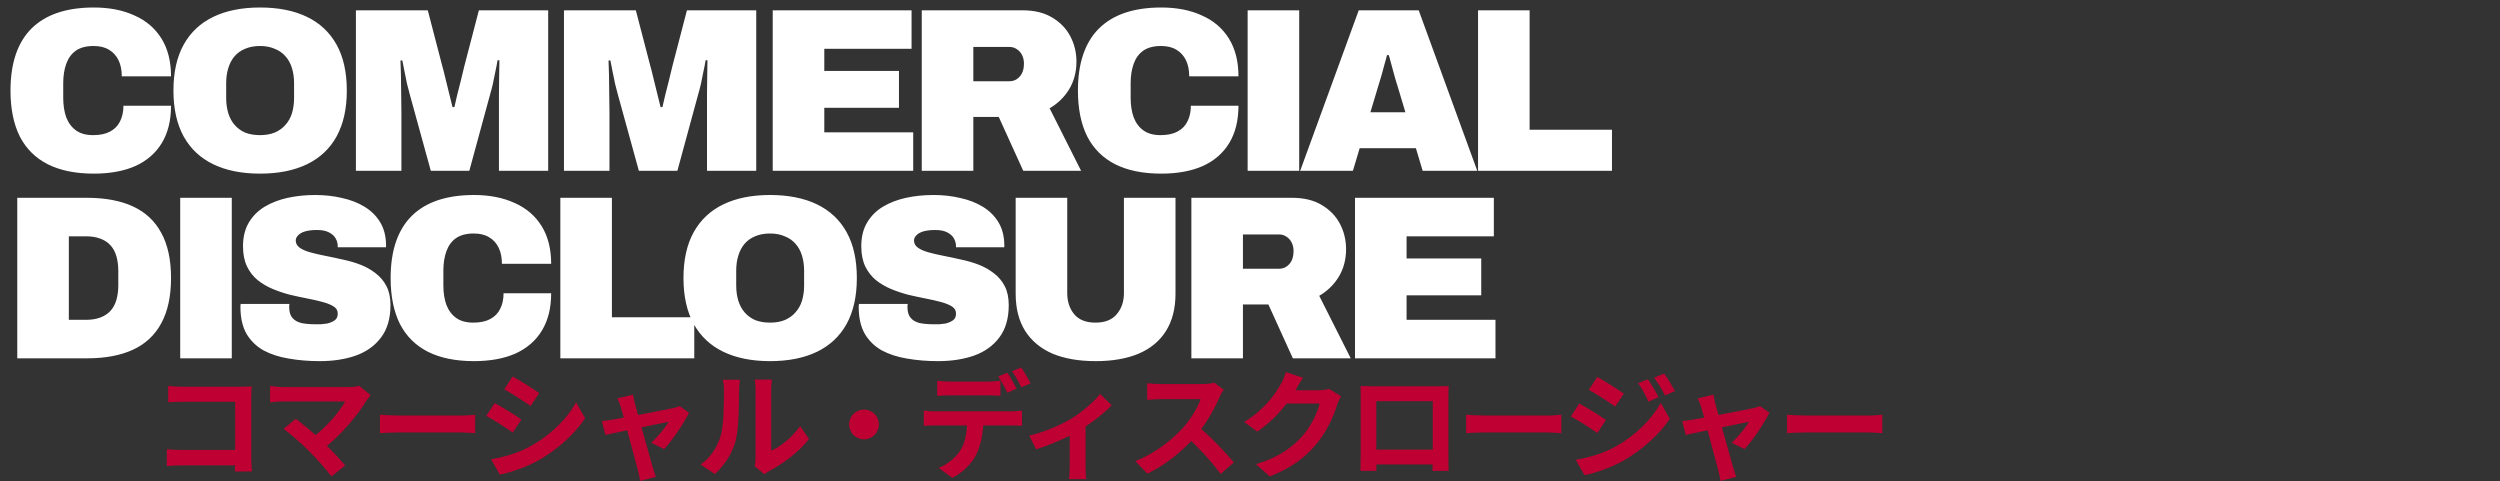 <svg width="1200" height="231" viewBox="0 0 1200 231" fill="none" xmlns="http://www.w3.org/2000/svg">
<rect x="0" y="0" width="1200" height="231" fill="#333333" stroke="none"/>
<path d="M45.024 83.344C36.288 83.344 28.933 81.851 22.96 78.864C17.061 75.877 12.581 71.435 9.52 65.536C6.533 59.563 5.04 52.208 5.04 43.472C5.04 30.331 8.4 20.4 15.12 13.68C21.915 6.96 31.883 3.6 45.024 3.6C52.491 3.6 58.987 4.869 64.512 7.408C70.112 9.872 74.443 13.568 77.504 18.496C80.565 23.424 82.096 29.472 82.096 36.64H58.464C58.464 33.653 57.941 31.077 56.896 28.912C55.851 26.747 54.32 25.067 52.304 23.872C50.363 22.677 47.899 22.08 44.912 22.08C41.403 22.08 38.565 22.827 36.4 24.32C34.309 25.813 32.779 27.904 31.808 30.592C30.837 33.28 30.352 36.379 30.352 39.888V47.056C30.352 50.565 30.837 53.664 31.808 56.352C32.853 59.04 34.421 61.131 36.512 62.624C38.603 64.117 41.328 64.864 44.688 64.864C47.973 64.864 50.661 64.304 52.752 63.184C54.917 62.064 56.523 60.459 57.568 58.368C58.688 56.203 59.248 53.664 59.248 50.752H82.096C82.096 57.771 80.64 63.707 77.728 68.56C74.816 73.413 70.597 77.109 65.072 79.648C59.547 82.112 52.864 83.344 45.024 83.344ZM124.804 83.344C116.068 83.344 108.601 81.851 102.404 78.864C96.207 75.877 91.465 71.435 88.18 65.536C84.894 59.563 83.252 52.208 83.252 43.472C83.252 34.661 84.894 27.307 88.18 21.408C91.465 15.509 96.207 11.067 102.404 8.08C108.601 5.093 116.068 3.6 124.804 3.6C133.615 3.6 141.119 5.093 147.316 8.08C153.513 11.067 158.255 15.509 161.54 21.408C164.825 27.307 166.468 34.661 166.468 43.472C166.468 52.208 164.825 59.563 161.54 65.536C158.255 71.435 153.513 75.877 147.316 78.864C141.119 81.851 133.615 83.344 124.804 83.344ZM124.804 64.864C127.492 64.864 129.844 64.453 131.86 63.632C133.951 62.736 135.668 61.504 137.012 59.936C138.431 58.368 139.476 56.501 140.148 54.336C140.82 52.096 141.156 49.669 141.156 47.056V39.888C141.156 37.275 140.82 34.885 140.148 32.72C139.476 30.48 138.431 28.576 137.012 27.008C135.668 25.44 133.951 24.245 131.86 23.424C129.844 22.528 127.492 22.08 124.804 22.08C122.116 22.08 119.727 22.528 117.636 23.424C115.62 24.245 113.94 25.44 112.596 27.008C111.252 28.576 110.244 30.48 109.572 32.72C108.9 34.885 108.564 37.275 108.564 39.888V47.056C108.564 49.669 108.9 52.096 109.572 54.336C110.244 56.501 111.252 58.368 112.596 59.936C113.94 61.504 115.62 62.736 117.636 63.632C119.727 64.453 122.116 64.864 124.804 64.864ZM170.837 82V4.944H205.333L212.389 32.048C212.687 33.019 213.098 34.624 213.621 36.864C214.218 39.104 214.815 41.531 215.413 44.144C216.085 46.757 216.682 49.184 217.205 51.424H218.101C218.474 49.781 218.922 47.84 219.445 45.6C220.042 43.285 220.639 40.933 221.237 38.544C221.834 36.155 222.357 33.989 222.805 32.048L229.861 4.944H263.125V82H239.493V54.224C239.493 51.237 239.493 48.176 239.493 45.04C239.567 41.829 239.605 38.805 239.605 35.968C239.679 33.131 239.717 30.779 239.717 28.912H238.821C238.597 30.405 238.261 32.16 237.813 34.176C237.439 36.192 237.029 38.208 236.581 40.224C236.133 42.165 235.685 43.883 235.237 45.376L225.269 82H206.789L196.709 45.376C196.335 43.883 195.887 42.165 195.365 40.224C194.917 38.208 194.506 36.192 194.133 34.176C193.759 32.16 193.423 30.443 193.125 29.024H192.229C192.303 30.891 192.378 33.243 192.453 36.08C192.527 38.917 192.565 41.904 192.565 45.04C192.639 48.176 192.677 51.237 192.677 54.224V82H170.837ZM270.705 82V4.944H305.201L312.257 32.048C312.556 33.019 312.966 34.624 313.489 36.864C314.086 39.104 314.684 41.531 315.281 44.144C315.953 46.757 316.55 49.184 317.073 51.424H317.969C318.342 49.781 318.79 47.84 319.313 45.6C319.91 43.285 320.508 40.933 321.105 38.544C321.702 36.155 322.225 33.989 322.673 32.048L329.729 4.944H362.993V82H339.361V54.224C339.361 51.237 339.361 48.176 339.361 45.04C339.436 41.829 339.473 38.805 339.473 35.968C339.548 33.131 339.585 30.779 339.585 28.912H338.689C338.465 30.405 338.129 32.16 337.681 34.176C337.308 36.192 336.897 38.208 336.449 40.224C336.001 42.165 335.553 43.883 335.105 45.376L325.137 82H306.657L296.577 45.376C296.204 43.883 295.756 42.165 295.233 40.224C294.785 38.208 294.374 36.192 294.001 34.176C293.628 32.16 293.292 30.443 292.993 29.024H292.097C292.172 30.891 292.246 33.243 292.321 36.08C292.396 38.917 292.433 41.904 292.433 45.04C292.508 48.176 292.545 51.237 292.545 54.224V82H270.705ZM370.909 82V4.944H437.549V23.424H395.661V34.064H431.501V51.76H395.661V63.52H438.333V82H370.909ZM442.441 82V4.944H490.713C496.462 4.944 501.241 6.101 505.049 8.416C508.932 10.731 511.844 13.755 513.785 17.488C515.726 21.221 516.697 25.253 516.697 29.584C516.697 34.512 515.54 38.917 513.225 42.8C510.91 46.608 507.774 49.669 503.817 51.984L518.937 82H491.161L479.401 56.128H467.193V82H442.441ZM467.193 38.992H484.553C486.494 38.992 488.137 38.245 489.481 36.752C490.825 35.184 491.497 33.131 491.497 30.592C491.497 29.024 491.198 27.643 490.601 26.448C490.004 25.253 489.182 24.32 488.137 23.648C487.092 22.901 485.897 22.528 484.553 22.528H467.193V38.992ZM557.389 83.344C548.653 83.344 541.298 81.851 535.325 78.864C529.426 75.877 524.946 71.435 521.885 65.536C518.898 59.563 517.405 52.208 517.405 43.472C517.405 30.331 520.765 20.4 527.485 13.68C534.28 6.96 544.248 3.6 557.389 3.6C564.856 3.6 571.352 4.869 576.877 7.408C582.477 9.872 586.808 13.568 589.869 18.496C592.93 23.424 594.461 29.472 594.461 36.64H570.829C570.829 33.653 570.306 31.077 569.261 28.912C568.216 26.747 566.685 25.067 564.669 23.872C562.728 22.677 560.264 22.08 557.277 22.08C553.768 22.08 550.93 22.827 548.765 24.32C546.674 25.813 545.144 27.904 544.173 30.592C543.202 33.28 542.717 36.379 542.717 39.888V47.056C542.717 50.565 543.202 53.664 544.173 56.352C545.218 59.04 546.786 61.131 548.877 62.624C550.968 64.117 553.693 64.864 557.053 64.864C560.338 64.864 563.026 64.304 565.117 63.184C567.282 62.064 568.888 60.459 569.933 58.368C571.053 56.203 571.613 53.664 571.613 50.752H594.461C594.461 57.771 593.005 63.707 590.093 68.56C587.181 73.413 582.962 77.109 577.437 79.648C571.912 82.112 565.229 83.344 557.389 83.344ZM598.865 82V4.944H623.617V82H598.865ZM624.081 82L652.193 4.944H680.977L709.089 82H682.881L679.633 71.136H652.641L649.393 82H624.081ZM657.793 53.888H674.593L670.897 41.568C670.598 40.672 670.262 39.589 669.889 38.32C669.515 37.051 669.142 35.707 668.769 34.288C668.395 32.869 668.022 31.488 667.649 30.144C667.275 28.725 666.939 27.493 666.641 26.448H665.745C665.446 27.792 665.035 29.323 664.513 31.04C664.065 32.757 663.579 34.549 663.057 36.416C662.534 38.208 662.011 39.925 661.489 41.568L657.793 53.888ZM709.46 82V4.944H734.212V62.288H773.748V82H709.46ZM8.288 172V94.944H41.664C50.475 94.944 57.867 96.325 63.84 99.088C69.813 101.851 74.331 106.069 77.392 111.744C80.528 117.419 82.096 124.661 82.096 133.472C82.096 142.208 80.528 149.451 77.392 155.2C74.331 160.875 69.813 165.093 63.84 167.856C57.867 170.619 50.475 172 41.664 172H8.288ZM33.04 153.52H41.216C43.904 153.52 46.219 153.147 48.16 152.4C50.176 151.653 51.819 150.571 53.088 149.152C54.357 147.733 55.291 145.979 55.888 143.888C56.485 141.797 56.784 139.445 56.784 136.832V130.112C56.784 127.499 56.485 125.147 55.888 123.056C55.291 120.965 54.357 119.211 53.088 117.792C51.819 116.373 50.176 115.291 48.16 114.544C46.219 113.797 43.904 113.424 41.216 113.424H33.04V153.52ZM86.5 172V94.944H111.252V172H86.5ZM153.492 173.344C148.19 173.344 143.225 172.933 138.596 172.112C134.041 171.365 130.009 170.059 126.5 168.192C123.065 166.251 120.34 163.6 118.324 160.24C116.382 156.805 115.412 152.512 115.412 147.36C115.412 147.211 115.412 147.024 115.412 146.8C115.412 146.501 115.449 146.203 115.524 145.904H138.932C138.857 146.203 138.82 146.501 138.82 146.8C138.82 147.024 138.82 147.248 138.82 147.472C138.82 149.712 139.342 151.429 140.388 152.624C141.433 153.819 142.889 154.64 144.756 155.088C146.697 155.461 148.862 155.648 151.252 155.648C152.148 155.648 153.081 155.648 154.052 155.648C155.097 155.573 156.068 155.461 156.964 155.312C157.934 155.088 158.793 154.789 159.54 154.416C160.361 154.043 160.996 153.557 161.444 152.96C161.892 152.288 162.116 151.467 162.116 150.496C162.116 149.077 161.481 147.957 160.212 147.136C158.942 146.315 157.225 145.605 155.06 145.008C152.894 144.411 150.468 143.851 147.78 143.328C145.092 142.805 142.292 142.208 139.38 141.536C136.468 140.789 133.668 139.856 130.98 138.736C128.292 137.616 125.865 136.197 123.7 134.48C121.534 132.688 119.817 130.485 118.548 127.872C117.278 125.184 116.644 121.973 116.644 118.24C116.644 113.76 117.577 109.952 119.444 106.816C121.31 103.68 123.849 101.141 127.06 99.2C130.345 97.259 134.041 95.84 138.148 94.944C142.329 94.048 146.697 93.6 151.252 93.6C155.881 93.6 160.212 94.085 164.244 95.056C168.35 95.952 171.972 97.371 175.108 99.312C178.244 101.253 180.708 103.717 182.5 106.704C184.292 109.691 185.225 113.237 185.3 117.344V118.688H162.116V118.24C162.116 116.896 161.78 115.627 161.108 114.432C160.436 113.237 159.353 112.267 157.86 111.52C156.441 110.773 154.537 110.4 152.148 110.4C149.908 110.4 148.004 110.624 146.436 111.072C144.942 111.52 143.822 112.155 143.076 112.976C142.329 113.723 141.956 114.544 141.956 115.44C141.956 116.859 142.59 118.016 143.86 118.912C145.129 119.808 146.846 120.555 149.012 121.152C151.177 121.749 153.604 122.309 156.292 122.832C158.98 123.355 161.78 123.952 164.692 124.624C167.604 125.221 170.404 126.043 173.092 127.088C175.78 128.133 178.206 129.515 180.372 131.232C182.537 132.875 184.254 134.928 185.524 137.392C186.793 139.856 187.428 142.88 187.428 146.464C187.428 152.811 185.934 157.963 182.948 161.92C180.036 165.877 176.004 168.789 170.852 170.656C165.774 172.448 159.988 173.344 153.492 173.344ZM227.488 173.344C218.752 173.344 211.397 171.851 205.424 168.864C199.525 165.877 195.045 161.435 191.984 155.536C188.997 149.563 187.504 142.208 187.504 133.472C187.504 120.331 190.864 110.4 197.584 103.68C204.378 96.96 214.346 93.6 227.488 93.6C234.954 93.6 241.45 94.869 246.976 97.408C252.576 99.872 256.906 103.568 259.968 108.496C263.029 113.424 264.56 119.472 264.56 126.64H240.928C240.928 123.653 240.405 121.077 239.36 118.912C238.314 116.747 236.784 115.067 234.768 113.872C232.826 112.677 230.362 112.08 227.376 112.08C223.866 112.08 221.029 112.827 218.864 114.32C216.773 115.813 215.242 117.904 214.272 120.592C213.301 123.28 212.816 126.379 212.816 129.888V137.056C212.816 140.565 213.301 143.664 214.272 146.352C215.317 149.04 216.885 151.131 218.976 152.624C221.066 154.117 223.792 154.864 227.152 154.864C230.437 154.864 233.125 154.304 235.216 153.184C237.381 152.064 238.986 150.459 240.032 148.368C241.152 146.203 241.712 143.664 241.712 140.752H264.56C264.56 147.771 263.104 153.707 260.192 158.56C257.28 163.413 253.061 167.109 247.536 169.648C242.01 172.112 235.328 173.344 227.488 173.344ZM268.964 172V94.944H293.716V152.288H333.252V172H268.964ZM369.62 173.344C360.884 173.344 353.417 171.851 347.22 168.864C341.023 165.877 336.281 161.435 332.996 155.536C329.711 149.563 328.068 142.208 328.068 133.472C328.068 124.661 329.711 117.307 332.996 111.408C336.281 105.509 341.023 101.067 347.22 98.08C353.417 95.093 360.884 93.6 369.62 93.6C378.431 93.6 385.935 95.093 392.132 98.08C398.329 101.067 403.071 105.509 406.356 111.408C409.641 117.307 411.284 124.661 411.284 133.472C411.284 142.208 409.641 149.563 406.356 155.536C403.071 161.435 398.329 165.877 392.132 168.864C385.935 171.851 378.431 173.344 369.62 173.344ZM369.62 154.864C372.308 154.864 374.66 154.453 376.676 153.632C378.767 152.736 380.484 151.504 381.828 149.936C383.247 148.368 384.292 146.501 384.964 144.336C385.636 142.096 385.972 139.669 385.972 137.056V129.888C385.972 127.275 385.636 124.885 384.964 122.72C384.292 120.48 383.247 118.576 381.828 117.008C380.484 115.44 378.767 114.245 376.676 113.424C374.66 112.528 372.308 112.08 369.62 112.08C366.932 112.08 364.543 112.528 362.452 113.424C360.436 114.245 358.756 115.44 357.412 117.008C356.068 118.576 355.06 120.48 354.388 122.72C353.716 124.885 353.38 127.275 353.38 129.888V137.056C353.38 139.669 353.716 142.096 354.388 144.336C355.06 146.501 356.068 148.368 357.412 149.936C358.756 151.504 360.436 152.736 362.452 153.632C364.543 154.453 366.932 154.864 369.62 154.864ZM450.261 173.344C444.96 173.344 439.994 172.933 435.365 172.112C430.81 171.365 426.778 170.059 423.269 168.192C419.834 166.251 417.109 163.6 415.093 160.24C413.152 156.805 412.181 152.512 412.181 147.36C412.181 147.211 412.181 147.024 412.181 146.8C412.181 146.501 412.218 146.203 412.293 145.904H435.701C435.626 146.203 435.589 146.501 435.589 146.8C435.589 147.024 435.589 147.248 435.589 147.472C435.589 149.712 436.112 151.429 437.157 152.624C438.202 153.819 439.658 154.64 441.525 155.088C443.466 155.461 445.632 155.648 448.021 155.648C448.917 155.648 449.85 155.648 450.821 155.648C451.866 155.573 452.837 155.461 453.733 155.312C454.704 155.088 455.562 154.789 456.309 154.416C457.13 154.043 457.765 153.557 458.213 152.96C458.661 152.288 458.885 151.467 458.885 150.496C458.885 149.077 458.25 147.957 456.981 147.136C455.712 146.315 453.994 145.605 451.829 145.008C449.664 144.411 447.237 143.851 444.549 143.328C441.861 142.805 439.061 142.208 436.149 141.536C433.237 140.789 430.437 139.856 427.749 138.736C425.061 137.616 422.634 136.197 420.469 134.48C418.304 132.688 416.586 130.485 415.317 127.872C414.048 125.184 413.413 121.973 413.413 118.24C413.413 113.76 414.346 109.952 416.213 106.816C418.08 103.68 420.618 101.141 423.829 99.2C427.114 97.259 430.81 95.84 434.917 94.944C439.098 94.048 443.466 93.6 448.021 93.6C452.65 93.6 456.981 94.085 461.013 95.056C465.12 95.952 468.741 97.371 471.877 99.312C475.013 101.253 477.477 103.717 479.269 106.704C481.061 109.691 481.994 113.237 482.069 117.344V118.688H458.885V118.24C458.885 116.896 458.549 115.627 457.877 114.432C457.205 113.237 456.122 112.267 454.629 111.52C453.21 110.773 451.306 110.4 448.917 110.4C446.677 110.4 444.773 110.624 443.205 111.072C441.712 111.52 440.592 112.155 439.845 112.976C439.098 113.723 438.725 114.544 438.725 115.44C438.725 116.859 439.36 118.016 440.629 118.912C441.898 119.808 443.616 120.555 445.781 121.152C447.946 121.749 450.373 122.309 453.061 122.832C455.749 123.355 458.549 123.952 461.461 124.624C464.373 125.221 467.173 126.043 469.861 127.088C472.549 128.133 474.976 129.515 477.141 131.232C479.306 132.875 481.024 134.928 482.293 137.392C483.562 139.856 484.197 142.88 484.197 146.464C484.197 152.811 482.704 157.963 479.717 161.92C476.805 165.877 472.773 168.789 467.621 170.656C462.544 172.448 456.757 173.344 450.261 173.344ZM525.937 173.344C517.873 173.344 510.966 172.149 505.217 169.76C499.542 167.296 495.174 163.675 492.113 158.896C489.052 154.043 487.521 148.069 487.521 140.976V94.944H512.273V140.64C512.273 144.747 513.393 148.144 515.633 150.832C517.873 153.52 521.27 154.864 525.825 154.864C530.38 154.864 533.777 153.52 536.017 150.832C538.332 148.144 539.489 144.747 539.489 140.64V94.944H564.241V140.976C564.241 148.069 562.71 154.043 559.649 158.896C556.662 163.675 552.294 167.296 546.545 169.76C540.87 172.149 534.001 173.344 525.937 173.344ZM571.858 172V94.944H620.13C625.879 94.944 630.658 96.101 634.466 98.416C638.349 100.731 641.261 103.755 643.202 107.488C645.143 111.221 646.114 115.253 646.114 119.584C646.114 124.512 644.957 128.917 642.642 132.8C640.327 136.608 637.191 139.669 633.234 141.984L648.354 172H620.578L608.818 146.128H596.61V172H571.858ZM596.61 128.992H613.97C615.911 128.992 617.554 128.245 618.898 126.752C620.242 125.184 620.914 123.131 620.914 120.592C620.914 119.024 620.615 117.643 620.018 116.448C619.421 115.253 618.599 114.32 617.554 113.648C616.509 112.901 615.314 112.528 613.97 112.528H596.61V128.992ZM650.406 172V94.944H717.046V113.424H675.158V124.064H710.998V141.76H675.158V153.52H717.83V172H650.406Z" fill="white"/>
<path d="M80.736 185.24C82.864 185.464 85.72 185.632 87.68 185.632H115.904C117.528 185.632 119.824 185.52 120.776 185.464C120.72 186.808 120.608 188.992 120.608 190.672V219.68C120.608 221.64 120.776 224.552 120.888 226.288H112.768C112.824 224.608 112.88 222.592 112.88 220.52V192.856H87.68C85.328 192.856 82.304 192.968 80.736 193.08V185.24ZM80.064 215.648C81.968 215.816 84.488 215.984 87.008 215.984H117.304V223.376H87.232C85.048 223.376 81.912 223.488 80.064 223.712V215.648ZM177.952 189.72C177.168 190.616 176.496 191.4 176.048 192.072C171.68 199.296 163.392 209.376 154.712 215.76L149.112 210.608C156.504 205.456 162.776 197.84 165.688 192.688C160.76 192.688 140.376 192.688 136.12 192.688C133.824 192.688 130.8 192.968 129.624 193.136V185.24C131.136 185.52 134.16 185.8 136.12 185.8C139.648 185.8 161.152 185.8 167.144 185.8C169.328 185.8 171.176 185.576 172.408 185.184L177.952 189.72ZM148.44 216.6C145.136 213.296 139.424 208.2 136.12 205.848L142 201.032C145.024 203.328 150.624 207.864 154.88 211.952C158.576 215.536 163 220.184 165.688 223.432L159.08 228.696C156.784 225.56 152.08 220.296 148.44 216.6ZM182.376 199.072C184.448 199.24 188.48 199.464 191.392 199.464C198 199.464 216.48 199.464 221.464 199.464C224.096 199.464 226.56 199.184 228.072 199.072V207.92C226.728 207.864 223.872 207.584 221.52 207.584C216.424 207.584 198 207.584 191.392 207.584C188.256 207.584 184.504 207.752 182.376 207.92V199.072ZM246.074 180.704C249.77 182.72 255.93 186.64 258.842 188.712L254.698 194.872C251.562 192.688 245.738 188.936 242.042 186.864L246.074 180.704ZM235.714 220.464C241.986 219.4 248.65 217.496 254.754 214.136C264.274 208.816 272.114 201.144 276.538 193.136L280.85 200.752C275.698 208.536 267.746 215.592 258.618 220.912C252.906 224.104 244.842 226.904 239.914 227.8L235.714 220.464ZM237.45 193.472C241.202 195.488 247.362 199.296 250.274 201.368L246.13 207.64C242.994 205.4 237.17 201.648 233.418 199.632L237.45 193.472ZM303.866 189.44C304.034 190.784 304.426 192.24 304.762 193.696C306.666 200.416 311.93 219.68 313.33 224.328C313.61 225.336 314.394 227.8 314.786 228.92L307.226 230.824C307.002 229.312 306.666 227.464 306.218 225.896C304.818 221.024 299.722 201.032 297.93 195.208C297.538 193.808 296.922 192.408 296.306 191.232L303.866 189.44ZM330.746 198.12C328.338 202.992 322.738 211.448 318.818 215.592L312.602 212.512C315.514 209.936 319.378 205.232 320.89 202.488C317.978 202.992 295.186 207.752 290.594 208.76L288.858 202.096C290.594 201.928 292.162 201.76 294.01 201.424C297.034 200.976 319.434 196.72 323.41 195.824C324.362 195.6 325.482 195.264 326.21 194.928L330.746 198.12ZM362.218 223.768C362.498 222.704 362.666 221.192 362.666 219.68C362.666 216.712 362.666 191.568 362.666 187.032C362.666 184.512 362.274 182.328 362.274 182.216H370.562C370.562 182.328 370.17 184.568 370.17 187.088C370.17 191.568 370.17 212.904 370.17 216.32C374.762 214.36 380.25 209.936 384.058 204.504L388.314 210.72C383.666 216.768 375.658 222.816 369.33 226.008C368.154 226.624 367.482 227.24 366.922 227.632L362.218 223.768ZM336.29 222.984C341.274 219.512 344.298 214.36 345.81 209.544C347.434 204.784 347.49 194.144 347.49 187.424C347.49 185.128 347.266 183.672 346.93 182.272H355.162C355.162 182.496 354.77 185.016 354.77 187.312C354.77 193.976 354.602 205.792 353.146 211.448C351.41 217.72 347.938 223.264 343.122 227.52L336.29 222.984ZM414.746 196.608C418.666 196.608 421.858 199.8 421.858 203.72C421.858 207.696 418.666 210.888 414.746 210.888C410.77 210.888 407.578 207.696 407.578 203.72C407.578 199.8 410.77 196.608 414.746 196.608ZM449.858 182.776C451.65 183 454.002 183.168 455.85 183.168C459.378 183.168 470.914 183.168 474.218 183.168C476.122 183.168 478.306 183 480.21 182.776V190C478.306 189.888 476.122 189.776 474.218 189.776C470.914 189.776 459.378 189.776 455.906 189.776C453.946 189.776 451.594 189.888 449.858 190V182.776ZM443.418 197.056C445.042 197.28 447.002 197.448 448.738 197.448C452.266 197.448 482.114 197.448 485.418 197.448C486.594 197.448 489.058 197.336 490.57 197.056V204.392C489.17 204.28 486.986 204.224 485.418 204.224C482.114 204.224 452.266 204.224 448.738 204.224C447.114 204.224 444.93 204.28 443.418 204.392V197.056ZM472.034 200.976C472.034 208.312 470.746 213.912 468.394 218.616C466.434 222.48 462.122 226.848 457.138 229.368L450.53 224.608C454.506 223.04 458.482 219.848 460.722 216.544C463.522 212.344 464.25 207.024 464.25 201.032L472.034 200.976ZM483.57 178.912C484.97 180.928 486.986 184.512 487.994 186.584L483.514 188.488C482.394 186.192 480.658 182.888 479.146 180.704L483.57 178.912ZM490.178 176.392C491.634 178.464 493.706 182.048 494.714 184.008L490.29 185.912C489.114 183.56 487.322 180.312 485.754 178.184L490.178 176.392ZM494.025 209.096C501.361 207.472 509.649 203.72 514.073 201.032C519.561 197.728 525.161 192.744 528.073 189.104L533.617 194.536C530.257 198.176 523.481 203.44 517.377 207.024C512.337 209.992 503.713 213.744 497.329 215.648L494.025 209.096ZM513.457 205.456L521.073 204V223.88C521.073 225.896 521.129 228.864 521.465 229.984H513.121C513.289 228.864 513.457 225.896 513.457 223.88V205.456ZM587.377 187.088C586.929 187.704 585.921 189.384 585.417 190.56C583.121 195.88 578.977 203.496 574.161 209.096C567.889 216.32 559.433 223.264 550.753 227.352L544.929 221.304C554.001 217.944 562.625 211.112 567.889 205.288C571.585 201.088 575.001 195.544 576.289 191.568C573.937 191.568 559.657 191.568 557.249 191.568C554.953 191.568 551.873 191.848 550.641 191.96V183.952C552.153 184.176 555.625 184.344 557.249 184.344C560.217 184.344 574.553 184.344 577.017 184.344C579.481 184.344 581.665 184.064 582.841 183.672L587.377 187.088ZM574.889 204.448C580.657 209.152 588.609 217.496 592.249 221.976L585.865 227.52C581.721 221.752 575.617 215.088 569.625 209.656L574.889 204.448ZM643.713 190.224C643.097 191.288 642.313 192.8 641.865 194.2C640.353 199.24 637.161 206.688 632.065 212.904C626.745 219.4 620.025 224.552 609.497 228.696L602.889 222.816C614.313 219.344 620.529 214.472 625.457 208.928C629.265 204.56 632.513 197.84 633.409 193.696H614.537L617.113 187.312C619.577 187.312 631.337 187.312 633.073 187.312C634.809 187.312 636.713 187.088 637.945 186.64L643.713 190.224ZM625.457 181.32C624.113 183.28 622.657 185.856 622.041 187.032C618.233 193.808 611.569 201.704 603.505 207.192L597.233 202.544C607.033 196.552 611.961 189.328 614.705 184.512C615.545 183.168 616.721 180.592 617.225 178.632L625.457 181.32ZM653.065 185.296C655.305 185.352 657.433 185.408 658.945 185.408C663.033 185.408 685.769 185.408 689.801 185.408C691.201 185.408 693.273 185.408 695.345 185.352C695.233 187.032 695.233 189.048 695.233 190.784C695.233 194.2 695.233 214.808 695.233 218.224C695.233 220.408 695.289 225.784 695.345 226.008H687.561C687.561 225.784 687.729 221.416 687.729 218.336C687.729 215.088 687.729 192.576 687.729 192.576H660.625C660.625 192.576 660.625 215.032 660.625 218.336C660.625 221.024 660.681 225.728 660.681 226.008H653.009C653.009 225.728 653.121 220.8 653.121 218.112C653.121 214.752 653.121 194.032 653.121 190.784C653.121 189.16 653.121 186.92 653.065 185.296ZM690.473 215.816V222.928H656.817V215.816H690.473ZM703.745 199.072C705.817 199.24 709.849 199.464 712.761 199.464C719.369 199.464 737.849 199.464 742.833 199.464C745.465 199.464 747.929 199.184 749.441 199.072V207.92C748.097 207.864 745.241 207.584 742.889 207.584C737.793 207.584 719.369 207.584 712.761 207.584C709.625 207.584 705.873 207.752 703.745 207.92V199.072ZM791.019 182.048C792.587 184.4 794.883 188.096 796.115 190.672L791.299 192.8C789.619 189.272 788.387 186.864 786.315 183.952L791.019 182.048ZM798.747 179.304C800.483 181.544 802.667 185.24 804.011 187.704L799.195 189.832C797.403 186.304 796.059 184.12 793.987 181.32L798.747 179.304ZM766.715 180.928C770.411 182.944 776.571 186.92 779.483 188.936L775.283 195.152C772.203 192.968 766.323 189.16 762.627 187.088L766.715 180.928ZM756.355 220.688C762.571 219.624 769.291 217.776 775.395 214.416C784.915 209.096 792.699 201.424 797.179 193.416L801.491 201.032C796.283 208.76 788.387 215.872 779.203 221.136C773.547 224.384 765.483 227.184 760.555 228.08L756.355 220.688ZM758.091 193.696C761.843 195.712 768.003 199.576 770.859 201.592L766.771 207.864C763.579 205.68 757.811 201.872 754.003 199.912L758.091 193.696ZM822.446 189.44C822.614 190.784 823.006 192.24 823.342 193.696C825.246 200.416 830.51 219.68 831.91 224.328C832.19 225.336 832.974 227.8 833.366 228.92L825.806 230.824C825.582 229.312 825.246 227.464 824.798 225.896C823.398 221.024 818.302 201.032 816.51 195.208C816.118 193.808 815.502 192.408 814.886 191.232L822.446 189.44ZM849.326 198.12C846.918 202.992 841.318 211.448 837.398 215.592L831.182 212.512C834.094 209.936 837.958 205.232 839.47 202.488C836.558 202.992 813.766 207.752 809.174 208.76L807.438 202.096C809.174 201.928 810.742 201.76 812.59 201.424C815.614 200.976 838.014 196.72 841.99 195.824C842.942 195.6 844.062 195.264 844.79 194.928L849.326 198.12ZM857.782 199.072C859.854 199.24 863.886 199.464 866.798 199.464C873.406 199.464 891.886 199.464 896.87 199.464C899.502 199.464 901.966 199.184 903.478 199.072V207.92C902.134 207.864 899.278 207.584 896.926 207.584C891.83 207.584 873.406 207.584 866.798 207.584C863.662 207.584 859.91 207.752 857.782 207.92V199.072Z" fill="#BE0032"/>
</svg>
